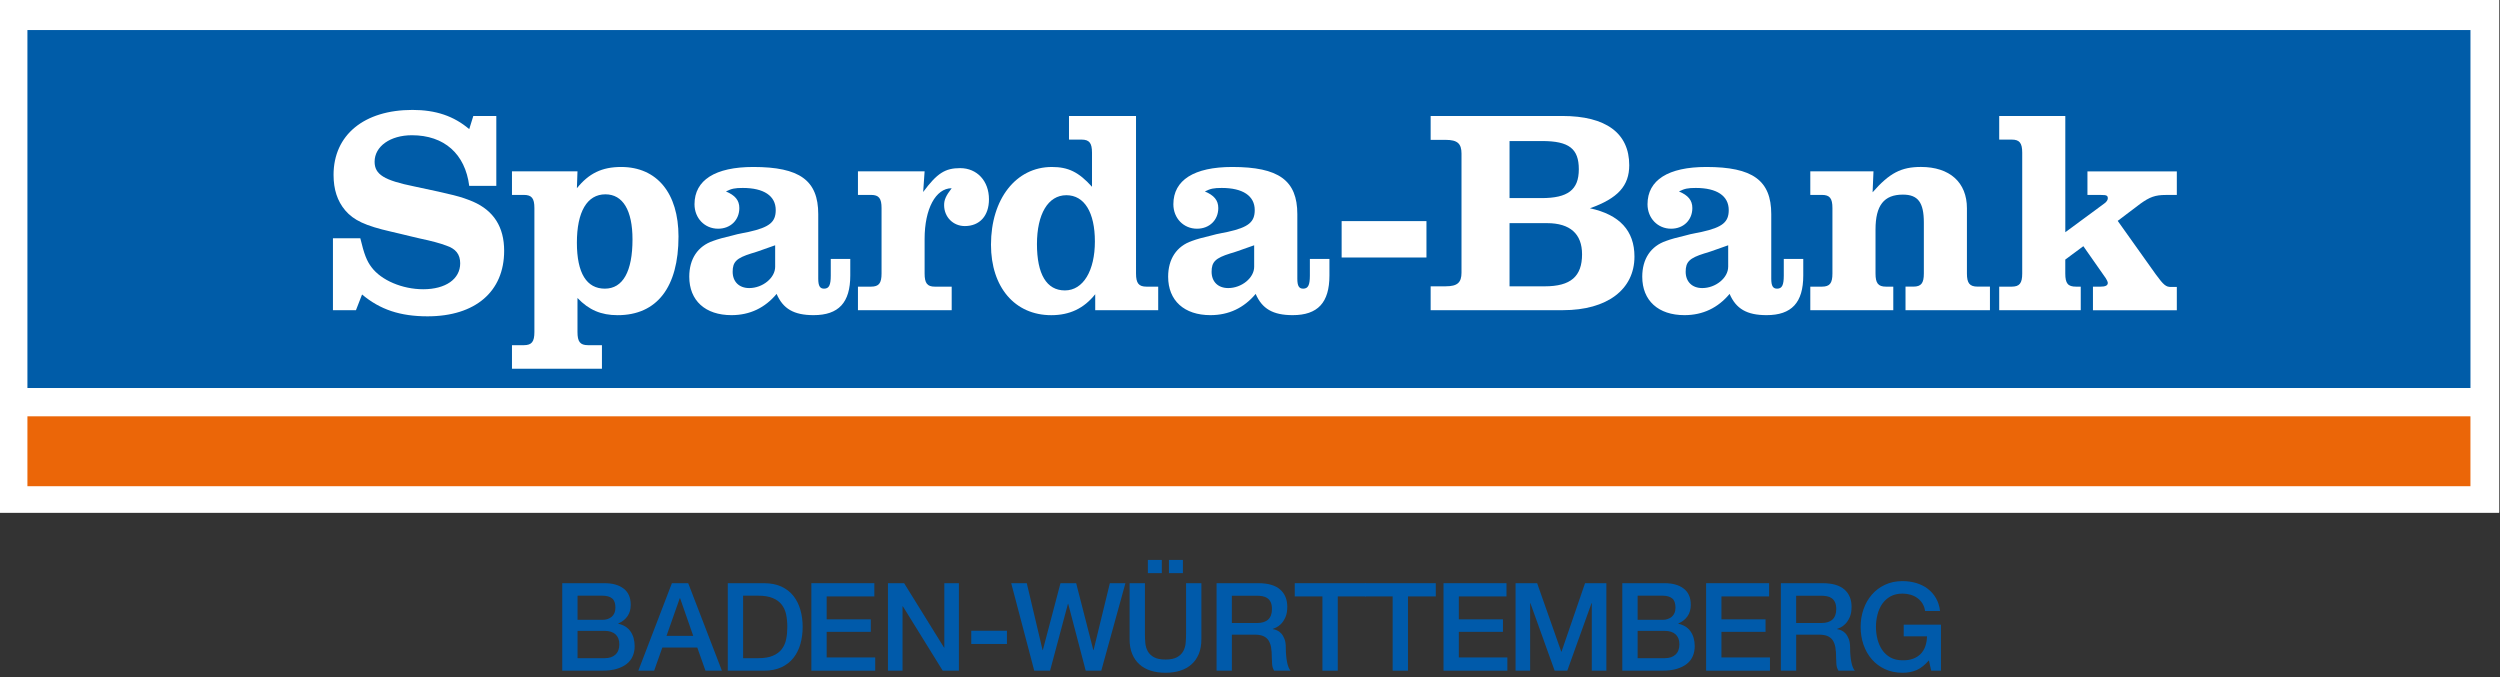 <?xml version="1.0" encoding="UTF-8"?><svg xmlns="http://www.w3.org/2000/svg" viewBox="0 0 1020.08 276.44"><rect x="0" y="0" width="1020.08" height="276.44" fill="#333333" stroke="none"/><defs><style>.d{fill:#005ca8;}.e{fill:#005aaa;}.f{fill:#eb6608;}.g{fill:#fff;}</style></defs><g id="a"/><g id="b"><rect class="g" x="-.2" y="-.06" width="1019.93" height="209.22"/><rect class="g" x="-.2" y="-.06" width="1019.93" height="209.22"/><rect class="d" x="11.19" y="12.26" width="996.84" height="146.06"/><rect class="f" x="11.19" y="169.87" width="996.83" height="28.52"/><g id="c"><path class="g" d="M202.51,47.34h-9.39l-1.66,5.35c-6.29-5.35-13.66-7.84-23.17-7.84-19.72,0-32.19,10.22-32.19,26.49,0,5.94,1.54,10.69,4.75,14.49,3.44,4.04,8.2,6.29,18.65,8.67l4.04,.95,3.92,.95,4.04,.95c4.52,.95,8.08,1.9,10.57,2.85,3.92,1.31,5.7,3.57,5.7,7.25,0,6.41-5.94,10.57-15.09,10.57-8.56,0-17.11-3.69-21.03-8.91-2.02-2.61-3.09-5.46-4.63-11.88h-11.17v29.34h9.39l2.49-6.41c7.36,6.18,15.56,8.91,26.73,8.91,19.49,0,31.25-10.1,31.25-26.73,0-9.74-4.28-16.39-12.71-20.07-5.11-2.14-8.2-2.85-23.88-6.18-12.35-2.5-16.27-4.87-16.27-10.1,0-6.29,6.41-10.81,15.21-10.81,13.19,0,21.74,7.6,23.4,20.67h11.05v-28.51Z"/><path class="g" d="M247.03,79.29c7.13,0,11.05,6.54,11.05,18.41,0,13.07-3.92,20.08-11.28,20.08s-11.41-6.18-11.41-18.77,4.16-19.72,11.64-19.72m-11.4-9.38h-26.73v9.62h4.87c3.21,0,4.28,1.42,4.28,5.35v50.61c0,3.92-1.07,5.35-4.28,5.35h-4.87v9.62h36.71v-9.62h-5.7c-3.21,0-4.28-1.42-4.28-5.35v-13.9c4.63,4.87,9.62,7.01,16.39,7.01,16.04,0,24.83-11.41,24.83-32.08,0-17.7-8.79-28.39-23.4-28.39-7.84,0-13.19,2.61-18.06,8.67l.24-6.89Z"/><path class="g" d="M316.29,108.87c0,4.52-5.11,8.67-10.57,8.67-4.16,0-6.77-2.61-6.77-6.65s1.54-5.58,7.6-7.48c1.78-.47,2.97-.95,9.74-3.33v8.79Zm22.69-3.21v6.77c0,3.92-.71,5.35-2.73,5.35-1.66,0-2.38-1.07-2.38-4.04v-26.37c0-13.78-7.6-19.24-26.49-19.24-15.56,0-24,5.35-24,15.21,0,5.7,4.16,9.98,9.62,9.98,5.11,0,8.67-3.56,8.67-8.43,0-3.21-1.78-5.23-5.46-6.77,2.37-1.19,3.68-1.43,6.89-1.43,8.55,0,13.42,3.21,13.42,9.03,0,4.87-2.49,7.01-11.05,8.91l-2.37,.47-2.26,.47-2.26,.59c-3.09,.71-5.7,1.43-7.6,2.14-6.3,2.14-9.74,7.37-9.74,14.61,0,9.74,6.53,15.68,17.23,15.68,7.48,0,13.66-2.97,18.41-8.67,2.62,6.06,7.01,8.67,15.09,8.67,10.22,0,14.97-5.11,14.97-16.16v-6.77h-7.96Z"/><path class="g" d="M377.27,69.91h-27.2v9.62h5.35c3.21,0,4.28,1.42,4.28,5.35v26.73c0,3.92-1.07,5.35-4.28,5.35h-5.35v9.62h38.25v-9.62h-6.89c-3.09,0-4.16-1.42-4.16-5.35v-14.14c0-12.24,4.52-20.67,11.05-20.67-2.38,3.09-3.09,4.75-3.09,6.89,0,4.87,3.69,8.55,8.44,8.55,6.06,0,9.86-4.16,9.86-10.93,0-7.48-4.87-12.71-11.76-12.71-6.06,0-9.39,2.02-15.09,9.74l.59-8.43Z"/><path class="g" d="M435.11,79.65c7.36,0,11.64,7.01,11.64,18.89s-4.75,19.96-12.24,19.96-11.4-6.65-11.4-18.89,4.52-19.96,12-19.96m28.42-32.31h-27.35v9.62h5.11c3.21,0,4.28,1.42,4.28,5.35v13.9c-5.46-6.06-9.74-8.08-16.39-8.08-14.62,0-24.83,13.06-24.83,31.72,0,17.34,9.74,28.75,24.59,28.75,7.49,0,13.31-2.73,17.94-8.55v6.53h25.7v-9.62h-4.76c-3.22,0-4.29-1.43-4.29-5.35V47.34Z"/><path class="g" d="M511.74,108.87c0,4.52-5.12,8.67-10.59,8.67-4.17,0-6.78-2.61-6.78-6.65s1.55-5.58,7.61-7.48c1.79-.47,2.98-.95,9.76-3.33v8.79Zm22.73-3.21v6.77c0,3.92-.72,5.35-2.74,5.35-1.67,0-2.38-1.07-2.38-4.04v-26.37c0-13.78-7.61-19.24-26.54-19.24-15.59,0-24.04,5.35-24.04,15.21,0,5.7,4.16,9.98,9.64,9.98,5.12,0,8.69-3.56,8.69-8.43,0-3.21-1.79-5.23-5.48-6.77,2.38-1.19,3.69-1.43,6.91-1.43,8.56,0,13.44,3.21,13.44,9.03,0,4.87-2.49,7.01-11.07,8.91l-2.37,.47-2.26,.47-2.26,.59c-3.09,.71-5.71,1.43-7.61,2.14-6.31,2.14-9.76,7.37-9.76,14.61,0,9.74,6.55,15.68,17.26,15.68,7.5,0,13.69-2.97,18.45-8.67,2.62,6.06,7.02,8.67,15.11,8.67,10.23,0,14.99-5.11,14.99-16.16v-6.77h-7.97Z"/><rect class="g" x="547.43" y="90.22" width="34.61" height="14.85"/><path class="g" d="M615.94,116.83v-25.78h15.33c9.39,0,14.26,4.4,14.26,12.71,0,9.03-4.63,13.07-15.21,13.07h-14.37Zm0-36v-23.28h13.3c10.93,0,14.97,3.09,14.97,11.52s-4.51,11.76-15.2,11.76h-13.07Zm-32.19-33.5v9.74h6.18c4.75,0,6.41,1.54,6.41,5.58v48.59c0,4.04-1.66,5.58-6.41,5.58h-6.18v9.74h54.05c17.94,0,29.11-8.43,29.11-21.86,0-10.57-6.06-17.11-18.17-19.72,11.41-4.04,16.04-9.15,16.04-17.58,0-13.07-9.51-20.08-27.32-20.08h-53.7Z"/><path class="g" d="M705.15,108.87c0,4.52-5.11,8.67-10.57,8.67-4.16,0-6.77-2.61-6.77-6.65s1.54-5.58,7.6-7.48c1.79-.47,2.98-.95,9.75-3.33v8.79Zm22.69-3.21v6.77c0,3.92-.71,5.35-2.73,5.35-1.66,0-2.38-1.07-2.38-4.04v-26.37c0-13.78-7.6-19.24-26.49-19.24-15.57,0-24,5.35-24,15.21,0,5.7,4.16,9.98,9.62,9.98,5.11,0,8.67-3.56,8.67-8.43,0-3.21-1.78-5.23-5.46-6.77,2.37-1.19,3.69-1.43,6.89-1.43,8.55,0,13.42,3.21,13.42,9.03,0,4.87-2.49,7.01-11.05,8.91l-2.37,.47-2.26,.47-2.26,.59c-3.09,.71-5.7,1.43-7.6,2.14-6.3,2.14-9.75,7.37-9.75,14.61,0,9.74,6.54,15.68,17.23,15.68,7.48,0,13.66-2.97,18.41-8.67,2.61,6.06,7.01,8.67,15.09,8.67,10.22,0,14.97-5.11,14.97-16.16v-6.77h-7.96Z"/><path class="g" d="M764.44,69.91h-25.78v9.62h4.75c3.21,0,4.28,1.42,4.28,5.35v26.73c0,3.92-1.07,5.35-4.28,5.35h-4.75v9.62h33.86v-9.62h-2.97c-3.21,0-4.28-1.42-4.28-5.35v-17.94c0-9.86,3.44-14.26,11.17-14.26,6.18,0,8.55,3.21,8.55,11.4v20.79c0,3.92-1.07,5.35-4.27,5.35h-3.21v9.62h34.45v-9.62h-4.99c-3.33,0-4.4-1.42-4.4-5.35v-26.61c0-10.57-7.01-16.87-18.77-16.87-8.08,0-12.84,2.49-19.72,10.34l.36-8.55Z"/><path class="g" d="M842.71,47.34h-26.97v9.62h5.11c3.21,0,4.28,1.42,4.28,5.35v49.3c0,3.92-1.07,5.35-4.28,5.35h-5.11v9.62h33.27v-9.62h-1.91c-3.33,0-4.4-1.31-4.4-5.35v-5.7l7.37-5.46,9.15,13.07c.35,.47,.83,1.54,.83,1.9,0,1.07-.94,1.55-3.09,1.55h-2.97v9.62h34.22v-9.5h-2.38c-2.02,0-2.97-.71-6.18-5.11l-15.56-21.86,9.27-7.01c3.8-2.73,6.06-3.56,10.33-3.56h4.52v-9.62h-36.47v9.62h5.58c2.25,0,2.73,.24,2.73,1.42,0,.59-.59,1.54-1.54,2.14l-15.8,11.64V47.34Z"/></g><g><path class="e" d="M229.41,237.96h17.35c3.2,0,5.77,.73,7.7,2.2,1.93,1.47,2.9,3.68,2.9,6.65,0,1.8-.44,3.34-1.33,4.62-.88,1.28-2.14,2.27-3.77,2.98v.1c2.2,.47,3.87,1.51,5,3.12,1.13,1.62,1.7,3.64,1.7,6.07,0,1.4-.25,2.71-.75,3.93-.5,1.22-1.28,2.27-2.35,3.15-1.07,.88-2.43,1.58-4.1,2.1-1.67,.52-3.65,.77-5.95,.77h-16.4v-35.7Zm6.25,14.95h10.2c1.5,0,2.75-.42,3.75-1.27s1.5-2.08,1.5-3.68c0-1.8-.45-3.07-1.35-3.8-.9-.73-2.2-1.1-3.9-1.1h-10.2v9.85Zm0,15.65h11.05c1.9,0,3.38-.49,4.43-1.48,1.05-.98,1.57-2.38,1.57-4.17s-.52-3.12-1.57-4.08c-1.05-.95-2.53-1.42-4.43-1.42h-11.05v11.15Z"/><path class="e" d="M274.16,237.96h6.65l13.75,35.7h-6.7l-3.35-9.45h-14.25l-3.35,9.45h-6.45l13.7-35.7Zm-2.2,21.5h10.9l-5.35-15.35h-.15l-5.4,15.35Z"/><path class="e" d="M296.96,237.96h14.8c2.73,0,5.1,.47,7.1,1.4,2,.93,3.63,2.21,4.9,3.82,1.27,1.62,2.21,3.51,2.83,5.68,.62,2.17,.92,4.48,.92,6.95s-.31,4.78-.92,6.95c-.62,2.17-1.56,4.06-2.83,5.67-1.27,1.62-2.9,2.89-4.9,3.83-2,.93-4.37,1.4-7.1,1.4h-14.8v-35.7Zm6.25,30.6h6.15c2.43,0,4.42-.32,5.97-.98,1.55-.65,2.77-1.55,3.65-2.7,.88-1.15,1.48-2.5,1.8-4.05,.32-1.55,.47-3.22,.47-5.02s-.16-3.48-.47-5.02c-.32-1.55-.92-2.9-1.8-4.05-.88-1.15-2.1-2.05-3.65-2.7s-3.54-.98-5.97-.98h-6.15v25.5Z"/><path class="e" d="M331.06,237.96h25.7v5.4h-19.45v9.35h18v5.1h-18v10.45h19.8v5.4h-26.05v-35.7Z"/><path class="e" d="M362.31,237.96h6.6l16.3,26.3h.1v-26.3h5.95v35.7h-6.6l-16.25-26.25h-.15v26.25h-5.95v-35.7Z"/><path class="e" d="M396.31,257.36h14.55v5.4h-14.55v-5.4Z"/><path class="e" d="M412.61,237.96h6.35l6.45,27.3h.1l7.2-27.3h6.4l7,27.3h.1l6.65-27.3h6.35l-9.85,35.7h-6.35l-7.15-27.3h-.1l-7.3,27.3h-6.45l-9.4-35.7Z"/><path class="e" d="M460.91,237.96h6.25v20.8c0,1.2,.06,2.42,.17,3.65,.12,1.23,.45,2.34,1,3.33,.55,.98,1.38,1.79,2.5,2.42,1.12,.63,2.69,.95,4.72,.95s3.61-.32,4.73-.95c1.12-.63,1.95-1.44,2.5-2.42,.55-.98,.88-2.09,1-3.33,.12-1.23,.17-2.45,.17-3.65v-20.8h6.25v22.85c0,2.3-.35,4.3-1.05,6-.7,1.7-1.69,3.12-2.98,4.27-1.28,1.15-2.83,2.01-4.62,2.58s-3.8,.85-6,.85-4.2-.28-6-.85-3.34-1.42-4.62-2.58c-1.28-1.15-2.27-2.57-2.97-4.27-.7-1.7-1.05-3.7-1.05-6v-22.85Zm7.45-4.1v-5.4h5.7v5.4h-5.7Zm14.3-5.4v5.4h-5.7v-5.4h5.7Z"/><path class="e" d="M496.4,237.96h17.05c3.93,0,6.88,.85,8.85,2.55,1.97,1.7,2.95,4.07,2.95,7.1,0,1.7-.25,3.11-.75,4.22-.5,1.12-1.08,2.02-1.75,2.7-.67,.68-1.33,1.17-1.98,1.48-.65,.3-1.12,.5-1.42,.6v.1c.53,.07,1.11,.23,1.72,.5,.62,.27,1.19,.69,1.73,1.28,.53,.58,.97,1.34,1.33,2.27,.35,.93,.52,2.1,.52,3.5,0,2.1,.16,4.01,.48,5.73,.32,1.72,.81,2.94,1.47,3.67h-6.7c-.47-.77-.74-1.62-.83-2.55-.08-.93-.12-1.83-.12-2.7,0-1.63-.1-3.04-.3-4.23-.2-1.18-.57-2.17-1.1-2.95-.53-.78-1.26-1.36-2.17-1.73-.92-.37-2.09-.55-3.53-.55h-9.2v14.7h-6.25v-35.7Zm6.25,16.25h10.25c2,0,3.52-.47,4.55-1.42s1.55-2.38,1.55-4.27c0-1.13-.17-2.06-.5-2.77-.33-.72-.79-1.28-1.38-1.68-.58-.4-1.25-.67-2-.8-.75-.13-1.53-.2-2.33-.2h-10.15v11.15Z"/><path class="e" d="M528.3,237.96h28.9v5.4h-11.35v30.3h-6.25v-30.3h-11.3v-5.4Z"/><path class="e" d="M556.95,237.96h28.9v5.4h-11.35v30.3h-6.25v-30.3h-11.3v-5.4Z"/><path class="e" d="M589,237.96h25.7v5.4h-19.45v9.35h18v5.1h-18v10.45h19.8v5.4h-26.05v-35.7Z"/><path class="e" d="M618.4,237.96h8.8l9.85,27.95h.1l9.6-27.95h8.7v35.7h-5.95v-27.55h-.1l-9.9,27.55h-5.15l-9.9-27.55h-.1v27.55h-5.95v-35.7Z"/><path class="e" d="M661.95,237.96h17.35c3.2,0,5.77,.73,7.7,2.2,1.93,1.47,2.9,3.68,2.9,6.65,0,1.8-.44,3.34-1.33,4.62-.88,1.28-2.14,2.27-3.77,2.98v.1c2.2,.47,3.87,1.51,5,3.12,1.13,1.62,1.7,3.64,1.7,6.07,0,1.4-.25,2.71-.75,3.93-.5,1.22-1.28,2.27-2.35,3.15-1.07,.88-2.43,1.58-4.1,2.1-1.67,.52-3.65,.77-5.95,.77h-16.4v-35.7Zm6.25,14.95h10.2c1.5,0,2.75-.42,3.75-1.27s1.5-2.08,1.5-3.68c0-1.8-.45-3.07-1.35-3.8-.9-.73-2.2-1.1-3.9-1.1h-10.2v9.85Zm0,15.65h11.05c1.9,0,3.38-.49,4.43-1.48,1.05-.98,1.57-2.38,1.57-4.17s-.52-3.12-1.57-4.08c-1.05-.95-2.53-1.42-4.43-1.42h-11.05v11.15Z"/><path class="e" d="M696.15,237.96h25.7v5.4h-19.45v9.35h18v5.1h-18v10.45h19.8v5.4h-26.05v-35.7Z"/><path class="e" d="M726.65,237.96h17.05c3.93,0,6.88,.85,8.85,2.55,1.97,1.7,2.95,4.07,2.95,7.1,0,1.7-.25,3.11-.75,4.22-.5,1.12-1.08,2.02-1.75,2.7-.67,.68-1.33,1.17-1.98,1.48-.65,.3-1.12,.5-1.42,.6v.1c.53,.07,1.11,.23,1.72,.5,.62,.27,1.19,.69,1.73,1.28,.53,.58,.97,1.34,1.33,2.27,.35,.93,.52,2.1,.52,3.5,0,2.1,.16,4.01,.48,5.73,.32,1.72,.81,2.94,1.47,3.67h-6.7c-.47-.77-.74-1.62-.83-2.55-.08-.93-.12-1.83-.12-2.7,0-1.63-.1-3.04-.3-4.23-.2-1.18-.57-2.17-1.1-2.95-.53-.78-1.26-1.36-2.17-1.73-.92-.37-2.09-.55-3.53-.55h-9.2v14.7h-6.25v-35.7Zm6.25,16.25h10.25c2,0,3.52-.47,4.55-1.42s1.55-2.38,1.55-4.27c0-1.13-.17-2.06-.5-2.77-.33-.72-.79-1.28-1.38-1.68-.58-.4-1.25-.67-2-.8-.75-.13-1.53-.2-2.33-.2h-10.15v11.15Z"/><path class="e" d="M792,273.66h-4l-.95-4.2c-1.67,1.9-3.33,3.22-5,3.95-1.67,.73-3.58,1.1-5.75,1.1-2.67,0-5.06-.49-7.17-1.48-2.12-.98-3.91-2.33-5.38-4.02-1.47-1.7-2.59-3.68-3.38-5.95-.78-2.27-1.17-4.68-1.17-7.25s.39-4.93,1.17-7.2c.78-2.27,1.91-4.25,3.38-5.95,1.47-1.7,3.26-3.05,5.38-4.05,2.12-1,4.51-1.5,7.17-1.5,1.93,0,3.78,.26,5.53,.77,1.75,.52,3.31,1.28,4.67,2.3,1.37,1.02,2.5,2.29,3.4,3.83,.9,1.53,1.47,3.3,1.7,5.3h-6.1c-.17-1.17-.53-2.19-1.08-3.07-.55-.88-1.24-1.62-2.08-2.23s-1.77-1.05-2.8-1.35-2.12-.45-3.25-.45c-1.9,0-3.54,.38-4.92,1.15-1.38,.77-2.51,1.79-3.38,3.07-.87,1.28-1.51,2.74-1.92,4.38-.42,1.63-.62,3.3-.62,5s.21,3.37,.62,5c.42,1.63,1.06,3.09,1.92,4.38,.87,1.28,1.99,2.31,3.38,3.08,1.38,.77,3.02,1.15,4.92,1.15,1.6,.03,3.02-.17,4.25-.62,1.23-.45,2.28-1.1,3.12-1.95,.85-.85,1.49-1.89,1.92-3.12,.43-1.23,.67-2.6,.7-4.1h-9.5v-4.75h15.2v18.8Z"/></g></g></svg>